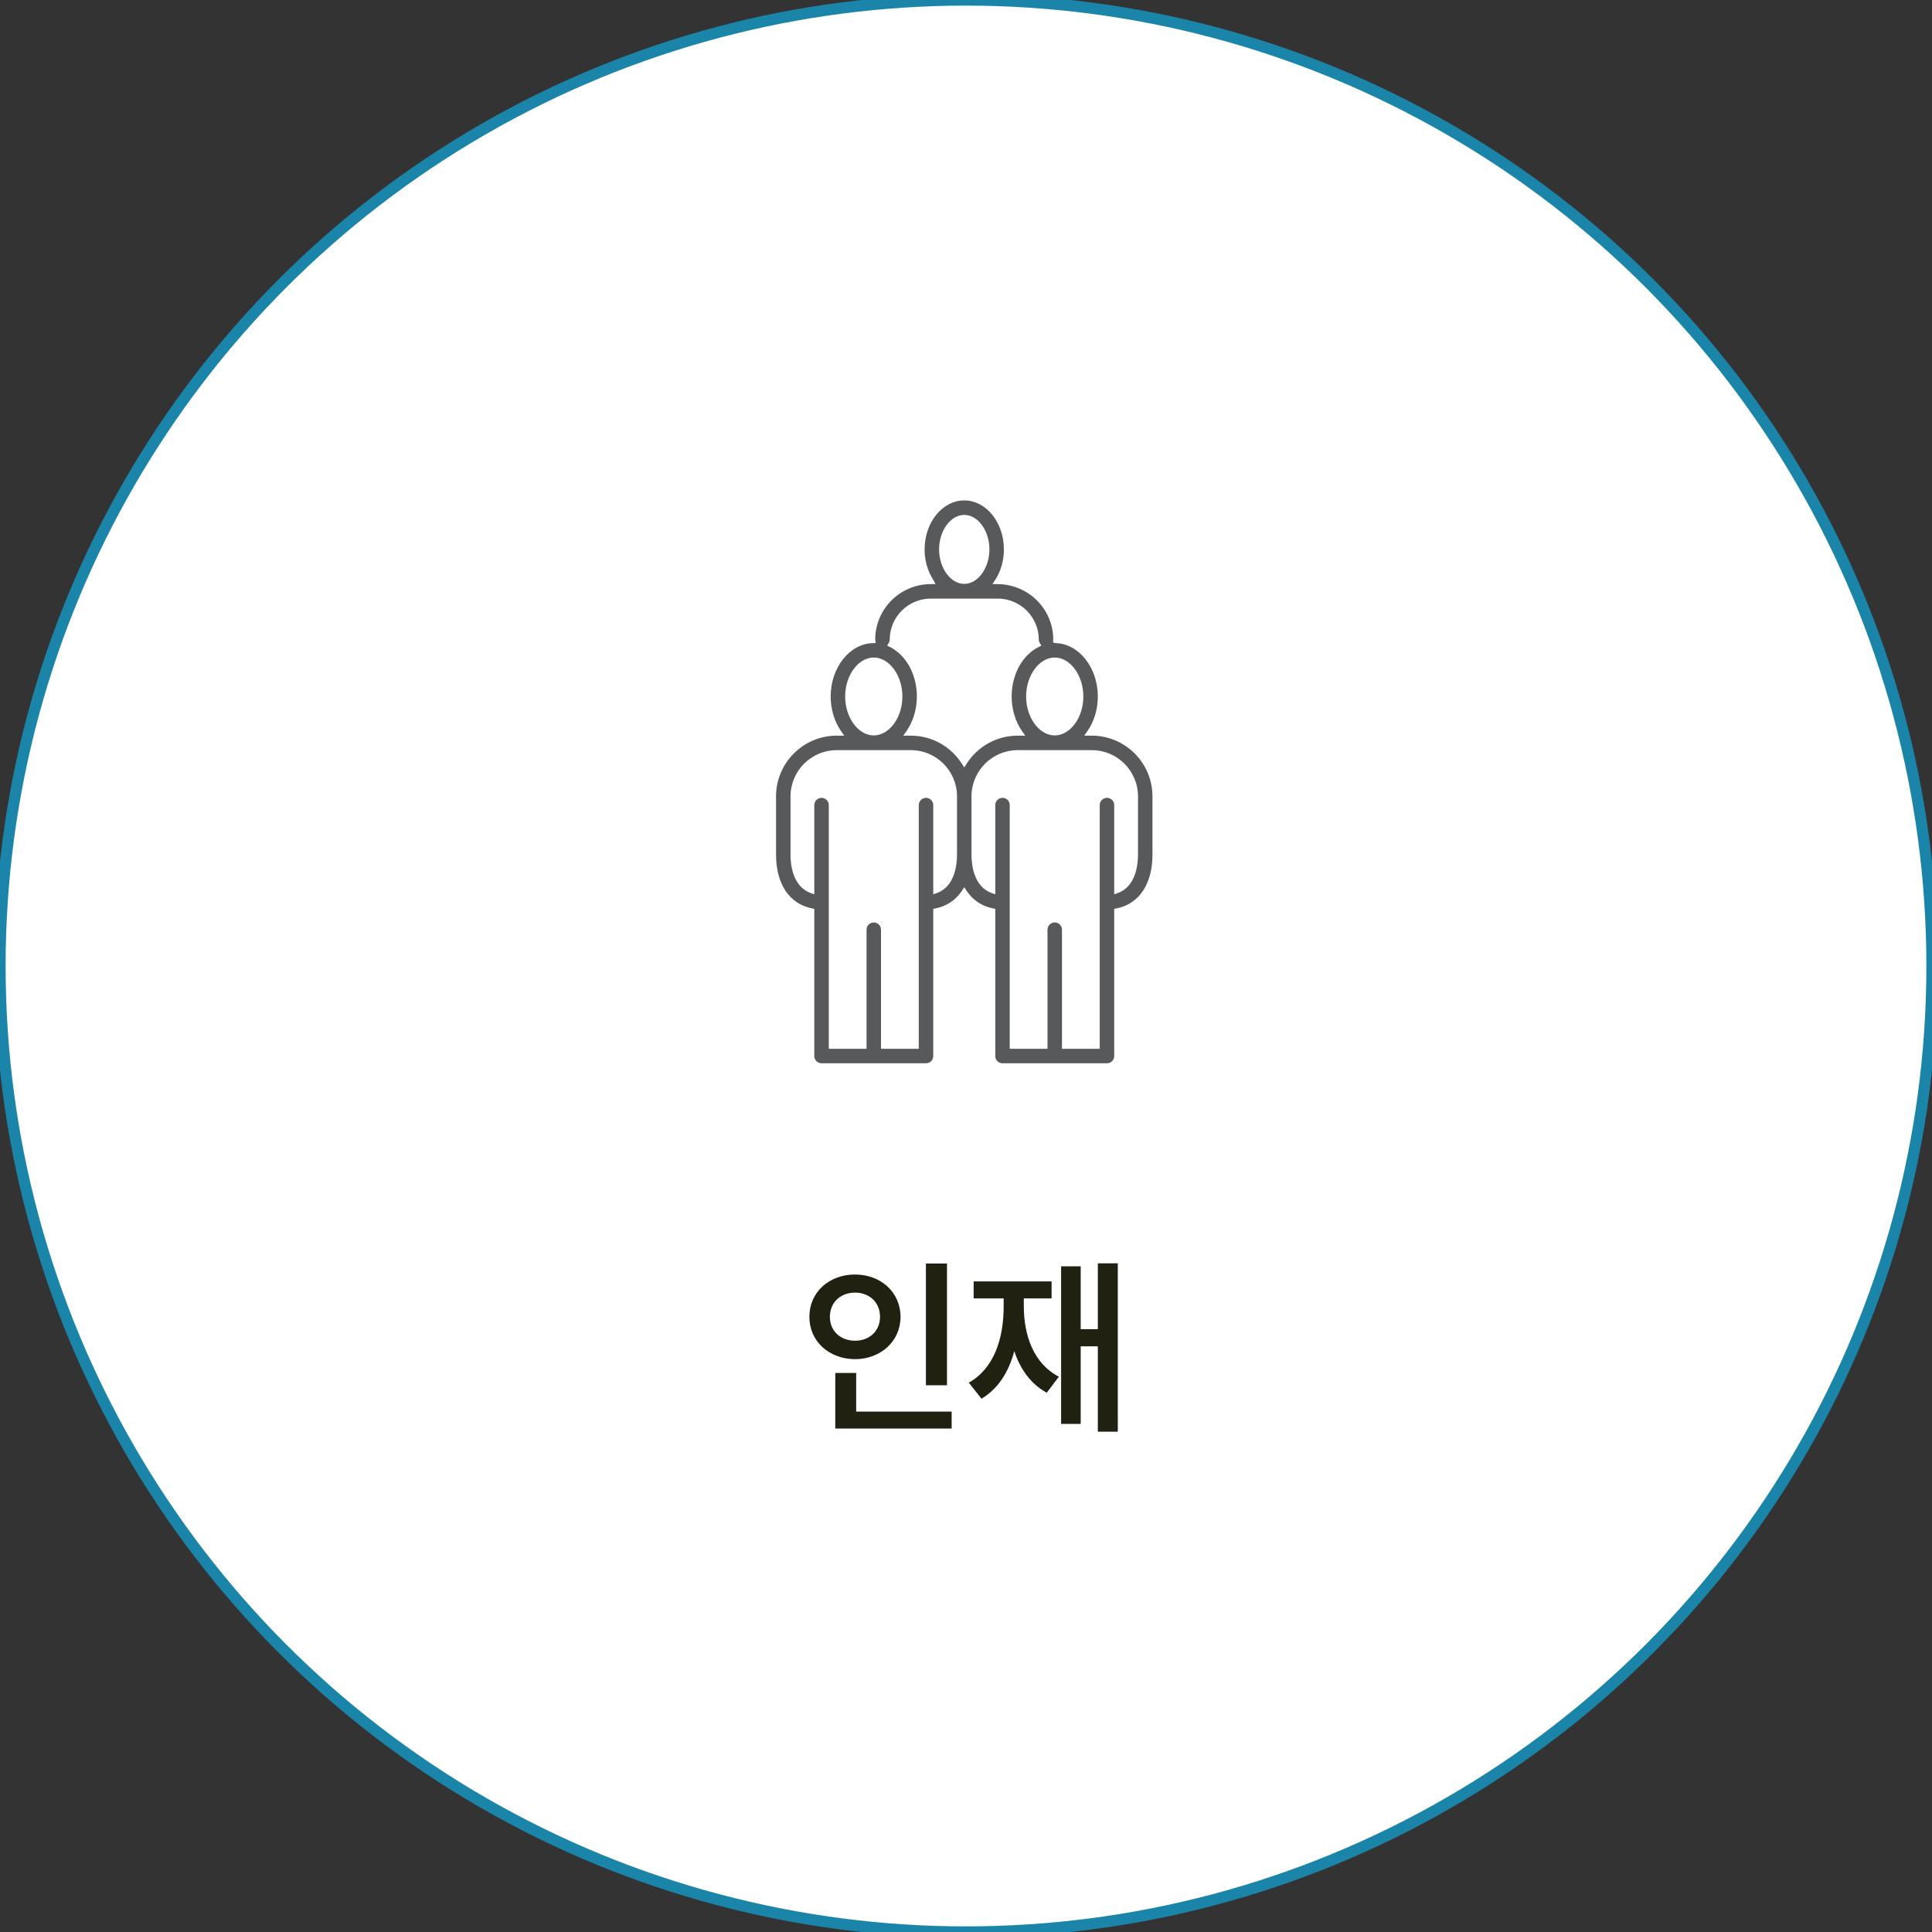 <svg width="172" height="172" viewBox="0 0 172 172" fill="none" xmlns="http://www.w3.org/2000/svg">
<rect x="0" y="0" width="172" height="172" fill="#333333" stroke="none"/>
<circle cx="86" cy="86" r="86" fill="white"/>
<circle cx="86" cy="86" r="86" stroke="#1A85A8"/>
<path d="M84.307 112.486V123.327H82.431V112.486H84.307ZM84.722 125.668V127.179H74.362V122.231H76.222V125.668H84.722ZM76.122 113.466C78.405 113.466 80.165 115.035 80.173 117.234C80.165 119.417 78.405 120.995 76.122 121.003C73.814 120.995 72.055 119.417 72.055 117.234C72.055 115.035 73.814 113.466 76.122 113.466ZM76.122 115.076C74.852 115.084 73.889 115.915 73.881 117.234C73.889 118.529 74.852 119.359 76.122 119.359C77.384 119.359 78.338 118.529 78.347 117.234C78.338 115.915 77.384 115.084 76.122 115.076ZM99.514 112.47V127.461H97.737V119.857H96.21V126.764H94.467V112.735H96.21V118.33H97.737V112.47H99.514ZM91.147 116.288C91.147 118.911 92.035 121.41 94.268 122.563L93.189 123.991C91.777 123.219 90.839 121.916 90.3 120.289C89.793 122.157 88.856 123.651 87.378 124.522L86.249 123.095C88.474 121.841 89.353 119.227 89.353 116.288V115.591H86.681V114.08H93.62V115.591H91.147V116.288Z" fill="#212112"/>
<g clip-path="url(#clip0_1979_9661)">
<path d="M85.844 45.84C84.63 45.84 83.605 47.246 83.605 48.911C83.605 50.575 84.63 51.981 85.844 51.981C87.059 51.981 88.085 50.575 88.085 48.911C88.085 47.246 87.059 45.84 85.844 45.84ZM77.789 58.538C76.408 58.538 75.242 60.126 75.242 62.005C75.242 63.884 76.408 65.472 77.789 65.472C79.17 65.472 80.337 63.884 80.337 62.005C80.337 60.126 79.17 58.538 77.789 58.538ZM93.9 58.538C92.519 58.538 91.352 60.126 91.352 62.005C91.352 63.884 92.519 65.472 93.9 65.472C95.281 65.472 96.448 63.884 96.448 62.005C96.448 60.126 95.281 58.538 93.9 58.538ZM82.867 53.291C80.85 53.291 79.209 54.932 79.209 56.948C79.209 57.049 79.177 57.151 79.108 57.268L78.982 57.478L79.202 57.587C80.675 58.316 81.627 60.05 81.627 62.005C81.627 63.153 81.287 64.264 80.67 65.134L80.416 65.492H81.083C82.943 65.492 84.652 66.438 85.652 68.022L85.844 68.326L86.037 68.022C87.038 66.438 88.746 65.492 90.606 65.492H91.273L91.02 65.135C90.403 64.264 90.064 63.152 90.064 62.005C90.064 60.05 91.015 58.316 92.487 57.587L92.707 57.478L92.581 57.268C92.512 57.151 92.48 57.049 92.48 56.948C92.48 54.932 90.839 53.291 88.822 53.291H82.867ZM77.789 82.123C78.145 82.123 78.434 82.412 78.434 82.766V93.372H81.795V71.673C81.795 71.317 82.084 71.028 82.44 71.028C82.796 71.028 83.085 71.317 83.085 71.673V79.615L83.386 79.51C85.023 78.939 85.2 76.937 85.2 76.103V70.898C85.2 68.628 83.353 66.782 81.083 66.782H74.493C72.224 66.782 70.378 68.628 70.378 70.898V76.103C70.378 76.937 70.555 78.939 72.192 79.51L72.494 79.615V71.673C72.494 71.317 72.783 71.028 73.139 71.028C73.494 71.028 73.784 71.317 73.784 71.673V93.372H77.145V82.766C77.145 82.412 77.433 82.123 77.789 82.123ZM93.9 82.123C94.256 82.123 94.545 82.412 94.545 82.766V93.372H97.906V71.673C97.906 71.317 98.195 71.028 98.55 71.028C98.906 71.028 99.195 71.317 99.195 71.673V79.615L99.497 79.51C101.135 78.939 101.312 76.937 101.312 76.103V70.898C101.312 68.628 99.465 66.782 97.196 66.782H90.606C88.336 66.782 86.489 68.628 86.489 70.898V76.103C86.489 76.937 86.666 78.94 88.304 79.51L88.606 79.615V71.673C88.606 71.317 88.895 71.028 89.249 71.028C89.606 71.028 89.894 71.317 89.894 71.673V93.372H93.255V82.766C93.255 82.412 93.544 82.123 93.9 82.123ZM89.249 94.661C88.895 94.661 88.606 94.373 88.606 94.017V80.911L88.421 80.876C87.422 80.685 86.597 80.132 86.035 79.277L85.844 78.989L85.655 79.277C85.093 80.131 84.268 80.684 83.269 80.876L83.085 80.911V94.017C83.085 94.373 82.796 94.661 82.44 94.661H73.139C72.783 94.661 72.494 94.373 72.494 94.017V80.911L72.309 80.876C70.292 80.49 69.089 78.705 69.089 76.103V70.898C69.089 67.918 71.513 65.492 74.493 65.492H75.162L74.908 65.134C74.291 64.264 73.952 63.153 73.952 62.005C73.952 59.435 75.639 57.303 77.715 57.254L77.96 57.248L77.936 57.004L77.918 56.922C77.921 54.22 80.139 52.001 82.867 52.001H83.288L83.103 51.649C82.588 50.863 82.315 49.917 82.315 48.911C82.315 46.507 83.898 44.551 85.844 44.551C87.791 44.551 89.374 46.507 89.374 48.911C89.374 49.917 89.102 50.863 88.586 51.649L88.355 52.001H88.775C91.55 52.001 93.769 54.22 93.769 56.948L93.745 57.192L93.975 57.254C96.05 57.304 97.737 59.435 97.737 62.005C97.737 63.153 97.398 64.264 96.781 65.134L96.527 65.492H97.196C100.176 65.492 102.6 67.918 102.6 70.898V76.103C102.6 78.705 101.397 80.49 99.38 80.876L99.195 80.911V94.017C99.195 94.373 98.906 94.661 98.55 94.661H89.249Z" fill="#58595B"/>
</g>
<defs>
<clipPath id="clip0_1979_9661">
<rect width="33.998" height="50.449" fill="white" transform="translate(69.09 44.551)"/>
</clipPath>
</defs>
</svg>
